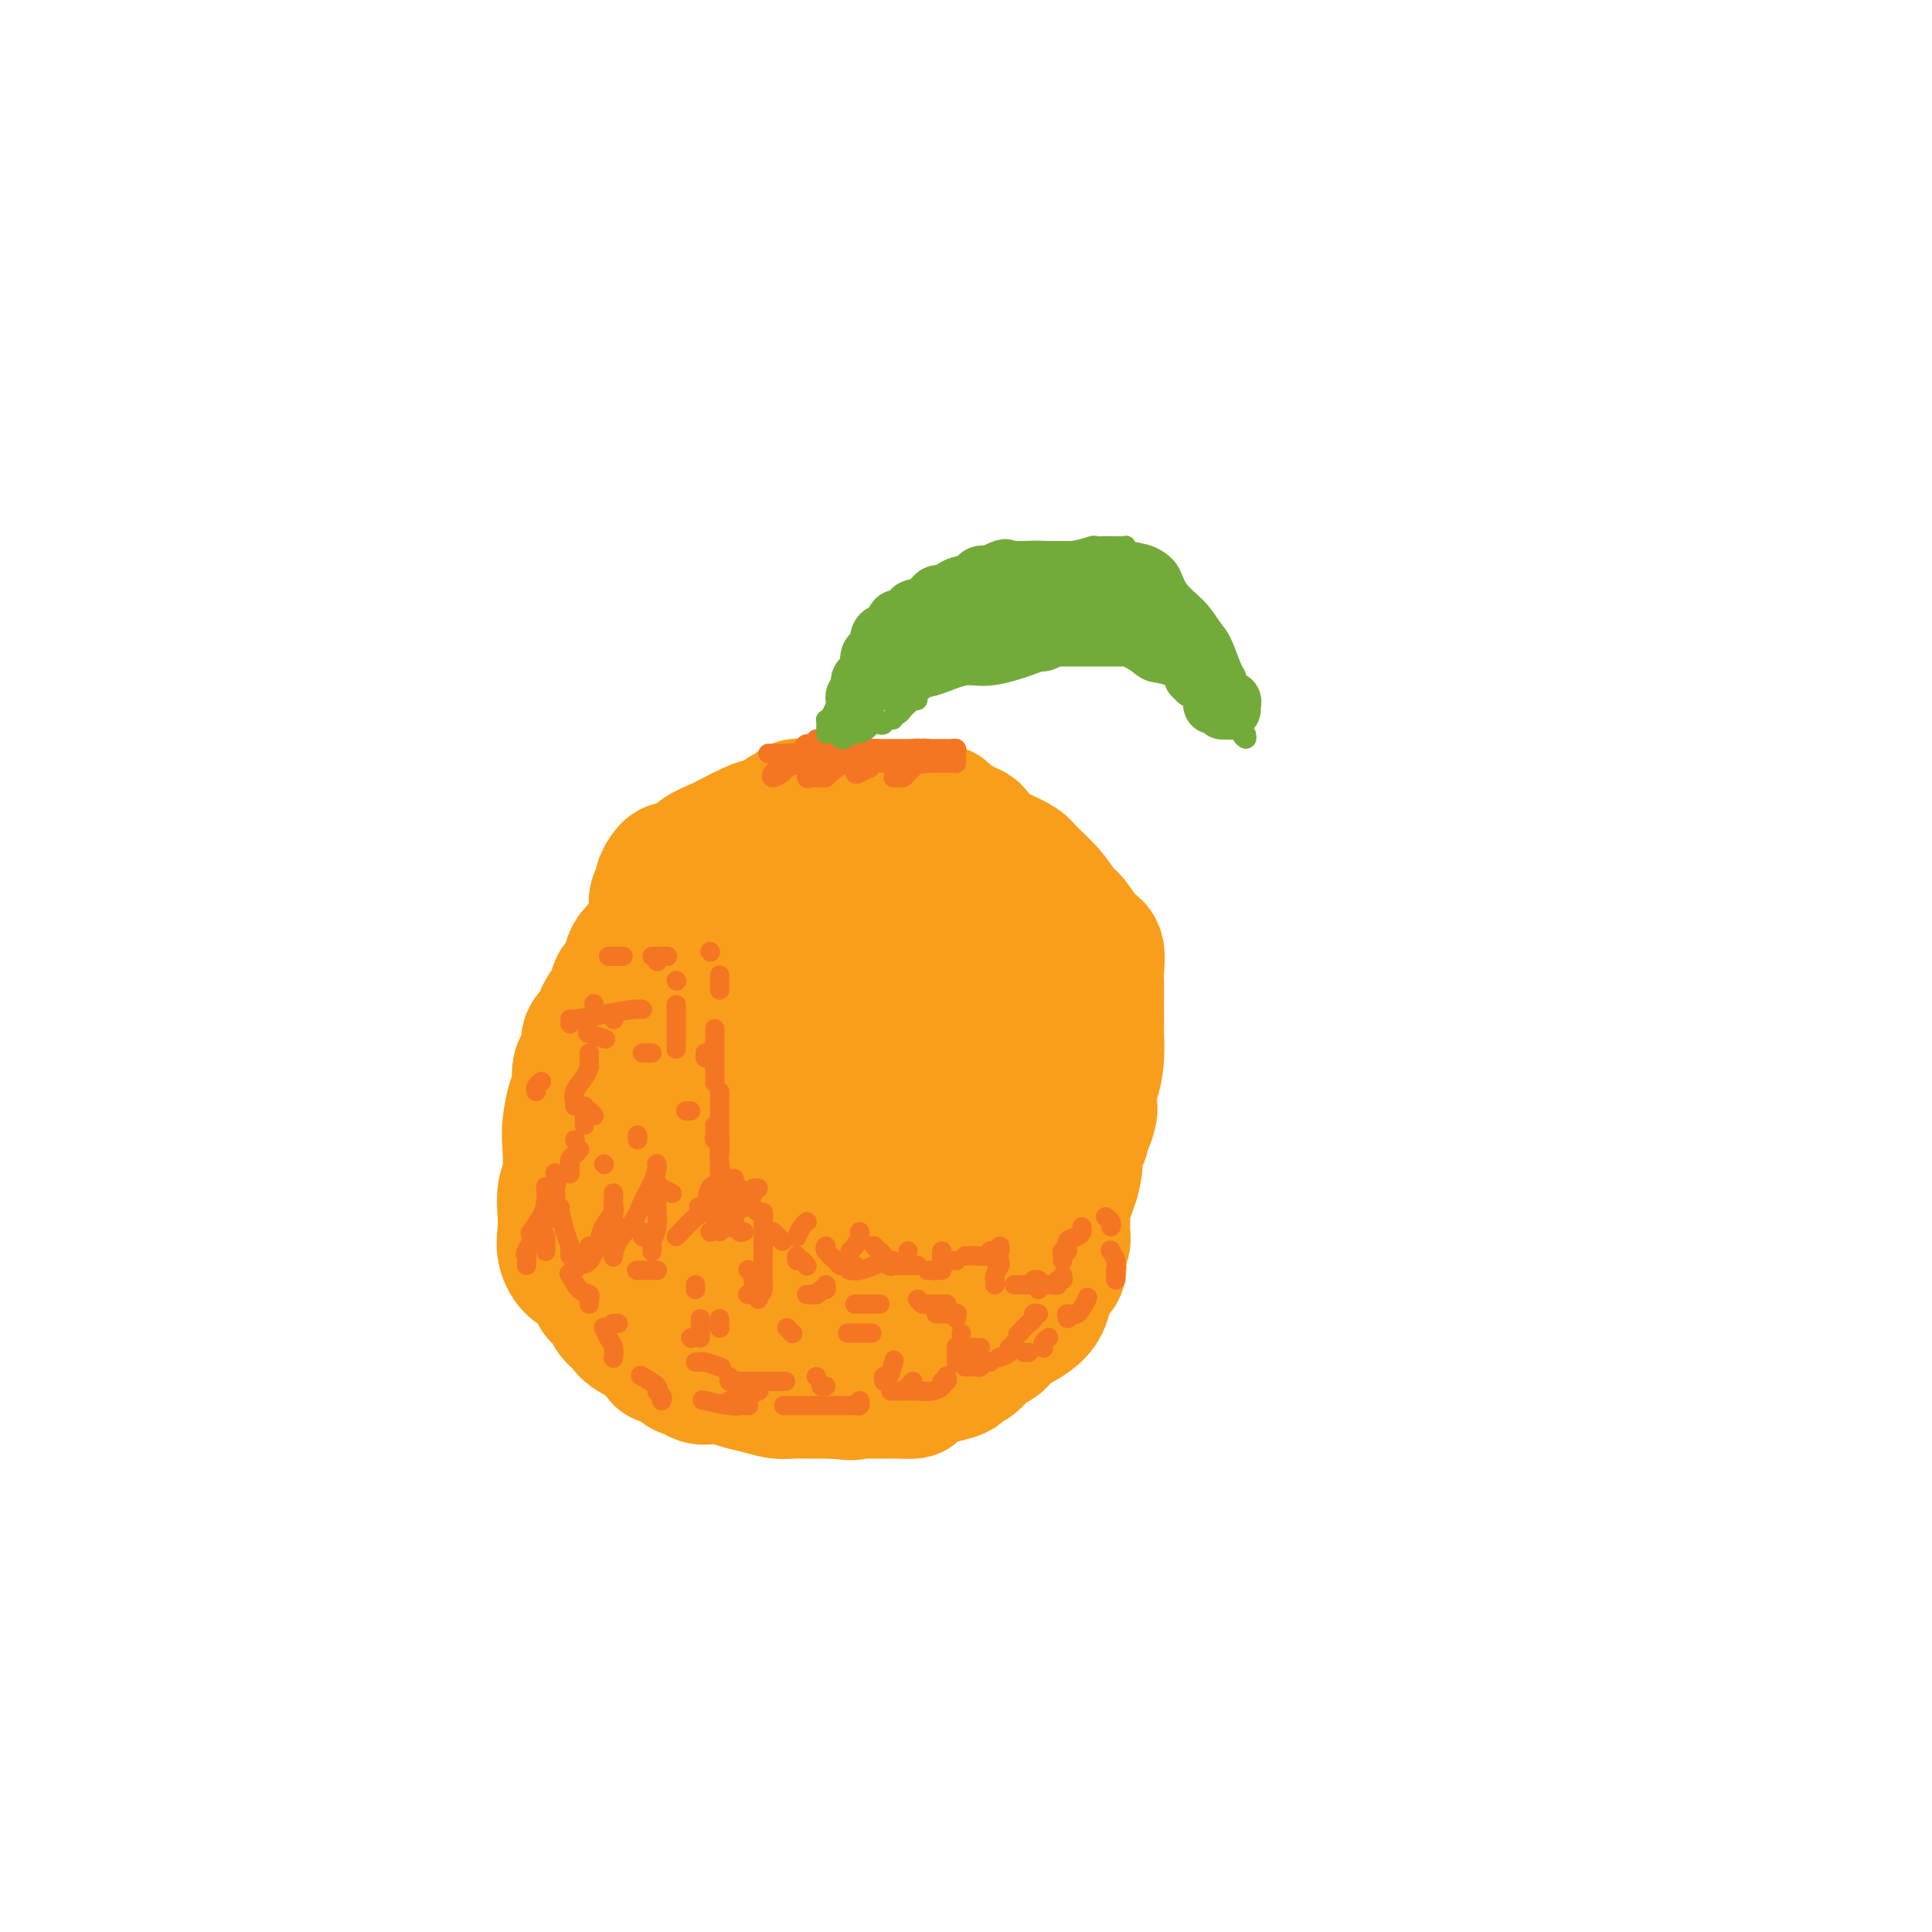 <svg viewBox='0 0 400 400' version='1.1' xmlns='http://www.w3.org/2000/svg' xmlns:xlink='http://www.w3.org/1999/xlink'><g fill='none' stroke='#F99E1B' stroke-width='28' stroke-linecap='round' stroke-linejoin='round'><path d='M171,187c-0.025,0.111 -0.050,0.222 0,0c0.050,-0.222 0.176,-0.777 0,-1c-0.176,-0.223 -0.655,-0.112 -1,0c-0.345,0.112 -0.555,0.226 -1,0c-0.445,-0.226 -1.125,-0.793 -2,-1c-0.875,-0.207 -1.947,-0.056 -3,0c-1.053,0.056 -2.088,0.017 -3,0c-0.912,-0.017 -1.702,-0.012 -3,0c-1.298,0.012 -3.105,0.031 -4,0c-0.895,-0.031 -0.877,-0.113 -1,0c-0.123,0.113 -0.388,0.419 -1,1c-0.612,0.581 -1.571,1.435 -2,2c-0.429,0.565 -0.327,0.841 -1,1c-0.673,0.159 -2.123,0.201 -3,1c-0.877,0.799 -1.183,2.354 -2,3c-0.817,0.646 -2.145,0.381 -3,1c-0.855,0.619 -1.236,2.122 -2,3c-0.764,0.878 -1.910,1.131 -3,2c-1.090,0.869 -2.124,2.353 -3,3c-0.876,0.647 -1.593,0.458 -2,1c-0.407,0.542 -0.504,1.814 -1,3c-0.496,1.186 -1.391,2.287 -2,3c-0.609,0.713 -0.933,1.038 -1,2c-0.067,0.962 0.124,2.561 0,4c-0.124,1.439 -0.562,2.720 -1,4'/><path d='M126,219c-0.618,2.326 -0.164,1.640 0,2c0.164,0.360 0.036,1.764 0,3c-0.036,1.236 0.018,2.303 0,3c-0.018,0.697 -0.108,1.023 0,2c0.108,0.977 0.415,2.603 1,4c0.585,1.397 1.447,2.565 2,3c0.553,0.435 0.797,0.138 2,1c1.203,0.862 3.364,2.883 5,4c1.636,1.117 2.747,1.330 4,2c1.253,0.670 2.648,1.797 5,3c2.352,1.203 5.661,2.483 8,3c2.339,0.517 3.706,0.272 5,1c1.294,0.728 2.513,2.430 4,3c1.487,0.570 3.243,0.009 5,0c1.757,-0.009 3.516,0.533 5,1c1.484,0.467 2.692,0.857 4,1c1.308,0.143 2.716,0.038 4,0c1.284,-0.038 2.443,-0.010 4,0c1.557,0.010 3.510,0.002 5,0c1.490,-0.002 2.515,0.001 4,0c1.485,-0.001 3.430,-0.007 5,0c1.570,0.007 2.767,0.028 5,-1c2.233,-1.028 5.503,-3.104 8,-4c2.497,-0.896 4.222,-0.613 5,-1c0.778,-0.387 0.608,-1.445 1,-2c0.392,-0.555 1.347,-0.608 2,-1c0.653,-0.392 1.004,-1.121 1,-2c-0.004,-0.879 -0.362,-1.906 0,-3c0.362,-1.094 1.444,-2.256 2,-3c0.556,-0.744 0.588,-1.070 1,-2c0.412,-0.930 1.206,-2.465 2,-4'/><path d='M225,232c1.348,-3.355 0.218,-3.243 0,-4c-0.218,-0.757 0.478,-2.383 1,-4c0.522,-1.617 0.872,-3.223 1,-5c0.128,-1.777 0.034,-3.723 0,-5c-0.034,-1.277 -0.008,-1.883 0,-3c0.008,-1.117 -0.003,-2.744 0,-4c0.003,-1.256 0.019,-2.140 0,-3c-0.019,-0.860 -0.073,-1.695 0,-3c0.073,-1.305 0.275,-3.079 0,-4c-0.275,-0.921 -1.026,-0.989 -2,-2c-0.974,-1.011 -2.171,-2.967 -3,-4c-0.829,-1.033 -1.291,-1.144 -2,-2c-0.709,-0.856 -1.664,-2.456 -3,-4c-1.336,-1.544 -3.054,-3.034 -4,-4c-0.946,-0.966 -1.120,-1.410 -2,-2c-0.880,-0.590 -2.465,-1.325 -4,-2c-1.535,-0.675 -3.019,-1.289 -4,-2c-0.981,-0.711 -1.459,-1.519 -2,-2c-0.541,-0.481 -1.146,-0.637 -2,-1c-0.854,-0.363 -1.956,-0.935 -3,-1c-1.044,-0.065 -2.029,0.375 -3,0c-0.971,-0.375 -1.926,-1.565 -3,-2c-1.074,-0.435 -2.266,-0.117 -3,0c-0.734,0.117 -1.011,0.031 -2,0c-0.989,-0.031 -2.692,-0.008 -4,0c-1.308,0.008 -2.223,0.002 -3,0c-0.777,-0.002 -1.415,-0.001 -2,0c-0.585,0.001 -1.115,0.000 -2,0c-0.885,-0.000 -2.123,-0.000 -3,0c-0.877,0.000 -1.393,0.000 -2,0c-0.607,-0.000 -1.303,-0.000 -2,0'/><path d='M167,169c-3.733,-0.003 -1.565,-0.012 -1,0c0.565,0.012 -0.474,0.045 -1,0c-0.526,-0.045 -0.538,-0.168 -1,0c-0.462,0.168 -1.372,0.626 -2,1c-0.628,0.374 -0.972,0.663 -2,1c-1.028,0.337 -2.738,0.723 -4,1c-1.262,0.277 -2.076,0.446 -3,1c-0.924,0.554 -1.960,1.493 -3,2c-1.040,0.507 -2.085,0.583 -3,1c-0.915,0.417 -1.699,1.176 -3,2c-1.301,0.824 -3.118,1.711 -4,2c-0.882,0.289 -0.828,-0.022 -1,0c-0.172,0.022 -0.568,0.376 -1,1c-0.432,0.624 -0.899,1.517 -1,2c-0.101,0.483 0.166,0.556 0,1c-0.166,0.444 -0.764,1.260 -1,2c-0.236,0.740 -0.108,1.403 0,2c0.108,0.597 0.197,1.127 0,2c-0.197,0.873 -0.679,2.087 -1,3c-0.321,0.913 -0.481,1.523 -1,2c-0.519,0.477 -1.396,0.820 -2,2c-0.604,1.180 -0.935,3.198 -1,4c-0.065,0.802 0.136,0.389 0,1c-0.136,0.611 -0.610,2.247 -1,3c-0.390,0.753 -0.697,0.625 -1,1c-0.303,0.375 -0.602,1.255 -1,2c-0.398,0.745 -0.894,1.354 -1,2c-0.106,0.646 0.178,1.328 0,2c-0.178,0.672 -0.817,1.335 -1,2c-0.183,0.665 0.091,1.333 0,2c-0.091,0.667 -0.545,1.334 -1,2'/><path d='M125,218c-1.873,5.662 -0.554,2.318 0,2c0.554,-0.318 0.345,2.389 0,4c-0.345,1.611 -0.825,2.126 -1,3c-0.175,0.874 -0.047,2.107 0,3c0.047,0.893 0.011,1.445 0,2c-0.011,0.555 0.004,1.111 0,2c-0.004,0.889 -0.026,2.109 0,3c0.026,0.891 0.100,1.451 0,2c-0.100,0.549 -0.374,1.087 0,2c0.374,0.913 1.395,2.202 2,3c0.605,0.798 0.795,1.105 1,2c0.205,0.895 0.426,2.379 1,3c0.574,0.621 1.501,0.379 2,1c0.499,0.621 0.571,2.106 1,3c0.429,0.894 1.214,1.197 2,2c0.786,0.803 1.574,2.106 2,3c0.426,0.894 0.489,1.379 1,2c0.511,0.621 1.470,1.379 2,2c0.530,0.621 0.631,1.107 1,2c0.369,0.893 1.005,2.193 2,3c0.995,0.807 2.349,1.120 3,2c0.651,0.880 0.600,2.326 1,3c0.400,0.674 1.253,0.576 2,1c0.747,0.424 1.389,1.370 2,2c0.611,0.630 1.191,0.942 2,1c0.809,0.058 1.846,-0.139 2,0c0.154,0.139 -0.575,0.615 0,1c0.575,0.385 2.453,0.681 4,1c1.547,0.319 2.763,0.663 4,1c1.237,0.337 2.496,0.668 4,1c1.504,0.332 3.252,0.666 5,1'/><path d='M170,281c4.542,1.392 3.399,0.374 4,0c0.601,-0.374 2.948,-0.102 5,0c2.052,0.102 3.810,0.035 5,0c1.190,-0.035 1.811,-0.036 3,0c1.189,0.036 2.945,0.110 4,0c1.055,-0.110 1.410,-0.405 2,-1c0.590,-0.595 1.415,-1.490 2,-2c0.585,-0.510 0.929,-0.633 1,-1c0.071,-0.367 -0.132,-0.976 0,-1c0.132,-0.024 0.599,0.538 1,0c0.401,-0.538 0.737,-2.174 1,-3c0.263,-0.826 0.455,-0.840 1,-1c0.545,-0.160 1.444,-0.464 2,-1c0.556,-0.536 0.768,-1.303 1,-2c0.232,-0.697 0.482,-1.323 1,-2c0.518,-0.677 1.304,-1.406 2,-2c0.696,-0.594 1.302,-1.055 2,-2c0.698,-0.945 1.486,-2.376 2,-3c0.514,-0.624 0.752,-0.442 1,-1c0.248,-0.558 0.504,-1.857 1,-3c0.496,-1.143 1.232,-2.130 2,-3c0.768,-0.870 1.568,-1.624 2,-3c0.432,-1.376 0.498,-3.372 1,-5c0.502,-1.628 1.441,-2.886 2,-4c0.559,-1.114 0.737,-2.084 1,-3c0.263,-0.916 0.610,-1.777 1,-3c0.390,-1.223 0.823,-2.808 1,-4c0.177,-1.192 0.099,-1.989 0,-3c-0.099,-1.011 -0.219,-2.234 0,-3c0.219,-0.766 0.777,-1.076 1,-2c0.223,-0.924 0.112,-2.462 0,-4'/><path d='M222,219c1.081,-5.172 0.284,-2.601 0,-2c-0.284,0.601 -0.054,-0.769 0,-2c0.054,-1.231 -0.069,-2.323 0,-3c0.069,-0.677 0.329,-0.937 0,-2c-0.329,-1.063 -1.247,-2.928 -2,-4c-0.753,-1.072 -1.340,-1.351 -2,-2c-0.660,-0.649 -1.391,-1.668 -2,-3c-0.609,-1.332 -1.095,-2.976 -2,-4c-0.905,-1.024 -2.230,-1.429 -3,-2c-0.770,-0.571 -0.984,-1.310 -2,-2c-1.016,-0.690 -2.834,-1.333 -4,-2c-1.166,-0.667 -1.681,-1.359 -3,-2c-1.319,-0.641 -3.443,-1.229 -5,-2c-1.557,-0.771 -2.548,-1.723 -4,-2c-1.452,-0.277 -3.366,0.122 -5,0c-1.634,-0.122 -2.987,-0.765 -5,-1c-2.013,-0.235 -4.684,-0.063 -6,0c-1.316,0.063 -1.276,0.016 -2,0c-0.724,-0.016 -2.213,-0.002 -3,0c-0.787,0.002 -0.871,-0.008 -1,0c-0.129,0.008 -0.303,0.034 -1,0c-0.697,-0.034 -1.918,-0.126 -3,0c-1.082,0.126 -2.024,0.472 -3,1c-0.976,0.528 -1.987,1.240 -3,2c-1.013,0.760 -2.029,1.569 -3,2c-0.971,0.431 -1.898,0.486 -3,1c-1.102,0.514 -2.378,1.489 -3,2c-0.622,0.511 -0.589,0.560 -1,1c-0.411,0.440 -1.264,1.272 -2,2c-0.736,0.728 -1.353,1.351 -2,2c-0.647,0.649 -1.323,1.325 -2,2'/><path d='M145,199c-3.976,2.844 -2.915,2.452 -3,3c-0.085,0.548 -1.316,2.034 -2,3c-0.684,0.966 -0.822,1.411 -1,2c-0.178,0.589 -0.395,1.323 -1,2c-0.605,0.677 -1.596,1.298 -2,2c-0.404,0.702 -0.220,1.487 0,2c0.220,0.513 0.476,0.756 0,1c-0.476,0.244 -1.683,0.489 -2,1c-0.317,0.511 0.256,1.288 0,2c-0.256,0.712 -1.341,1.359 -2,2c-0.659,0.641 -0.894,1.276 -1,2c-0.106,0.724 -0.085,1.537 0,2c0.085,0.463 0.234,0.576 0,1c-0.234,0.424 -0.850,1.160 -1,2c-0.150,0.840 0.166,1.783 0,2c-0.166,0.217 -0.815,-0.294 -1,0c-0.185,0.294 0.094,1.391 0,2c-0.094,0.609 -0.561,0.730 -1,1c-0.439,0.270 -0.850,0.691 -1,1c-0.150,0.309 -0.040,0.508 0,1c0.040,0.492 0.011,1.279 0,2c-0.011,0.721 -0.003,1.377 0,2c0.003,0.623 0.000,1.212 0,2c-0.000,0.788 0.001,1.773 0,2c-0.001,0.227 -0.004,-0.305 0,0c0.004,0.305 0.015,1.447 0,2c-0.015,0.553 -0.057,0.515 0,1c0.057,0.485 0.211,1.491 0,2c-0.211,0.509 -0.788,0.522 -1,1c-0.212,0.478 -0.061,1.422 0,2c0.061,0.578 0.030,0.789 0,1'/><path d='M126,250c-0.377,3.059 -0.819,1.708 -1,2c-0.181,0.292 -0.101,2.229 0,3c0.101,0.771 0.223,0.378 0,1c-0.223,0.622 -0.792,2.261 -1,3c-0.208,0.739 -0.056,0.579 0,1c0.056,0.421 0.015,1.422 0,2c-0.015,0.578 -0.003,0.732 0,1c0.003,0.268 -0.001,0.648 0,1c0.001,0.352 0.007,0.675 0,1c-0.007,0.325 -0.028,0.653 0,1c0.028,0.347 0.105,0.712 0,1c-0.105,0.288 -0.394,0.499 0,1c0.394,0.501 1.469,1.292 2,2c0.531,0.708 0.518,1.332 1,2c0.482,0.668 1.460,1.378 2,2c0.540,0.622 0.640,1.154 2,2c1.360,0.846 3.978,2.005 5,3c1.022,0.995 0.448,1.825 1,2c0.552,0.175 2.230,-0.307 3,0c0.770,0.307 0.632,1.402 1,2c0.368,0.598 1.241,0.699 2,1c0.759,0.301 1.402,0.801 2,1c0.598,0.199 1.150,0.095 2,0c0.850,-0.095 1.997,-0.183 3,0c1.003,0.183 1.861,0.638 3,1c1.139,0.362 2.560,0.633 4,1c1.440,0.367 2.900,0.830 4,1c1.100,0.170 1.841,0.045 3,0c1.159,-0.045 2.735,-0.012 4,0c1.265,0.012 2.219,0.003 3,0c0.781,-0.003 1.391,-0.002 2,0'/><path d='M173,288c5.281,0.619 3.484,0.166 3,0c-0.484,-0.166 0.344,-0.045 1,0c0.656,0.045 1.141,0.012 2,0c0.859,-0.012 2.093,-0.005 3,0c0.907,0.005 1.488,0.008 2,0c0.512,-0.008 0.956,-0.026 2,0c1.044,0.026 2.686,0.095 3,0c0.314,-0.095 -0.702,-0.354 0,-1c0.702,-0.646 3.123,-1.678 4,-2c0.877,-0.322 0.211,0.067 1,0c0.789,-0.067 3.034,-0.591 4,-1c0.966,-0.409 0.652,-0.705 1,-1c0.348,-0.295 1.357,-0.589 2,-1c0.643,-0.411 0.920,-0.939 1,-1c0.080,-0.061 -0.036,0.346 0,0c0.036,-0.346 0.226,-1.443 1,-2c0.774,-0.557 2.134,-0.574 3,-1c0.866,-0.426 1.239,-1.262 2,-2c0.761,-0.738 1.910,-1.377 3,-2c1.090,-0.623 2.121,-1.231 3,-2c0.879,-0.769 1.608,-1.701 2,-3c0.392,-1.299 0.449,-2.967 1,-4c0.551,-1.033 1.598,-1.430 2,-2c0.402,-0.570 0.161,-1.311 0,-2c-0.161,-0.689 -0.240,-1.324 0,-2c0.240,-0.676 0.799,-1.391 1,-2c0.201,-0.609 0.043,-1.111 0,-2c-0.043,-0.889 0.030,-2.166 0,-3c-0.030,-0.834 -0.162,-1.224 0,-2c0.162,-0.776 0.618,-1.936 1,-3c0.382,-1.064 0.691,-2.032 1,-3'/><path d='M222,244c1.193,-4.786 0.176,-2.751 0,-3c-0.176,-0.249 0.489,-2.781 1,-4c0.511,-1.219 0.868,-1.126 1,-2c0.132,-0.874 0.039,-2.716 0,-4c-0.039,-1.284 -0.025,-2.009 0,-3c0.025,-0.991 0.059,-2.246 0,-3c-0.059,-0.754 -0.212,-1.006 0,-2c0.212,-0.994 0.789,-2.730 1,-4c0.211,-1.270 0.057,-2.072 0,-3c-0.057,-0.928 -0.016,-1.980 0,-3c0.016,-1.020 0.006,-2.009 0,-3c-0.006,-0.991 -0.007,-1.985 0,-3c0.007,-1.015 0.022,-2.051 0,-3c-0.022,-0.949 -0.082,-1.813 0,-3c0.082,-1.187 0.306,-2.698 0,-4c-0.306,-1.302 -1.141,-2.393 -2,-3c-0.859,-0.607 -1.741,-0.728 -2,-1c-0.259,-0.272 0.104,-0.693 0,-1c-0.104,-0.307 -0.675,-0.500 -1,-1c-0.325,-0.500 -0.404,-1.307 -1,-2c-0.596,-0.693 -1.710,-1.272 -3,-2c-1.290,-0.728 -2.756,-1.606 -4,-3c-1.244,-1.394 -2.266,-3.304 -3,-4c-0.734,-0.696 -1.180,-0.176 -2,-1c-0.820,-0.824 -2.012,-2.990 -3,-4c-0.988,-1.010 -1.770,-0.863 -2,-1c-0.230,-0.137 0.093,-0.559 0,-1c-0.093,-0.441 -0.602,-0.902 -1,-1c-0.398,-0.098 -0.684,0.166 -1,0c-0.316,-0.166 -0.662,-0.762 -1,-1c-0.338,-0.238 -0.669,-0.119 -1,0'/><path d='M198,171c-4.599,-4.487 -2.595,-2.705 -3,-2c-0.405,0.705 -3.217,0.332 -5,0c-1.783,-0.332 -2.536,-0.625 -4,-1c-1.464,-0.375 -3.637,-0.833 -5,-1c-1.363,-0.167 -1.914,-0.045 -3,0c-1.086,0.045 -2.707,0.012 -4,0c-1.293,-0.012 -2.258,-0.003 -3,0c-0.742,0.003 -1.260,-0.000 -2,0c-0.740,0.000 -1.703,0.003 -2,0c-0.297,-0.003 0.071,-0.013 0,0c-0.071,0.013 -0.581,0.050 -1,0c-0.419,-0.050 -0.749,-0.186 -1,0c-0.251,0.186 -0.425,0.693 -1,1c-0.575,0.307 -1.552,0.415 -2,1c-0.448,0.585 -0.369,1.647 -1,2c-0.631,0.353 -1.973,-0.005 -3,0c-1.027,0.005 -1.740,0.372 -3,1c-1.260,0.628 -3.069,1.516 -4,2c-0.931,0.484 -0.984,0.562 -2,1c-1.016,0.438 -2.993,1.235 -4,2c-1.007,0.765 -1.043,1.500 -1,2c0.043,0.500 0.166,0.767 0,1c-0.166,0.233 -0.622,0.434 -1,1c-0.378,0.566 -0.679,1.499 -1,2c-0.321,0.501 -0.663,0.571 -1,1c-0.337,0.429 -0.668,1.218 -1,2c-0.332,0.782 -0.663,1.558 -1,2c-0.337,0.442 -0.678,0.552 -1,1c-0.322,0.448 -0.625,1.236 -1,2c-0.375,0.764 -0.821,1.504 -1,2c-0.179,0.496 -0.089,0.748 0,1'/><path d='M136,194c-1.671,3.021 -1.350,2.072 -2,2c-0.650,-0.072 -2.272,0.732 -3,2c-0.728,1.268 -0.561,3.001 -1,4c-0.439,0.999 -1.484,1.264 -2,2c-0.516,0.736 -0.502,1.944 -1,3c-0.498,1.056 -1.509,1.960 -2,3c-0.491,1.040 -0.461,2.216 -1,3c-0.539,0.784 -1.646,1.177 -2,2c-0.354,0.823 0.046,2.076 0,3c-0.046,0.924 -0.538,1.518 -1,2c-0.462,0.482 -0.895,0.853 -1,2c-0.105,1.147 0.116,3.069 0,4c-0.116,0.931 -0.571,0.870 -1,2c-0.429,1.130 -0.833,3.449 -1,5c-0.167,1.551 -0.097,2.333 0,4c0.097,1.667 0.220,4.220 0,6c-0.220,1.780 -0.785,2.789 -1,4c-0.215,1.211 -0.081,2.626 0,4c0.081,1.374 0.107,2.707 0,4c-0.107,1.293 -0.348,2.544 0,4c0.348,1.456 1.285,3.116 3,4c1.715,0.884 4.207,0.993 6,1c1.793,0.007 2.888,-0.089 5,0c2.112,0.089 5.242,0.362 9,0c3.758,-0.362 8.142,-1.358 12,-3c3.858,-1.642 7.188,-3.931 11,-6c3.812,-2.069 8.107,-3.919 11,-6c2.893,-2.081 4.384,-4.393 6,-8c1.616,-3.607 3.358,-8.510 4,-12c0.642,-3.490 0.183,-5.569 0,-8c-0.183,-2.431 -0.092,-5.216 0,-8'/><path d='M184,213c-0.721,-3.510 -2.524,-4.284 -4,-5c-1.476,-0.716 -2.624,-1.374 -4,-2c-1.376,-0.626 -2.980,-1.218 -6,-1c-3.020,0.218 -7.456,1.248 -11,3c-3.544,1.752 -6.196,4.225 -9,7c-2.804,2.775 -5.760,5.852 -8,9c-2.240,3.148 -3.763,6.366 -5,10c-1.237,3.634 -2.189,7.683 -1,12c1.189,4.317 4.517,8.901 8,11c3.483,2.099 7.119,1.712 12,2c4.881,0.288 11.006,1.249 17,0c5.994,-1.249 11.855,-4.709 17,-8c5.145,-3.291 9.573,-6.412 12,-9c2.427,-2.588 2.855,-4.644 3,-7c0.145,-2.356 0.009,-5.013 -1,-7c-1.009,-1.987 -2.891,-3.305 -6,-4c-3.109,-0.695 -7.445,-0.767 -11,-1c-3.555,-0.233 -6.329,-0.625 -9,0c-2.671,0.625 -5.239,2.268 -7,4c-1.761,1.732 -2.714,3.552 -3,5c-0.286,1.448 0.096,2.523 0,4c-0.096,1.477 -0.668,3.355 0,4c0.668,0.645 2.577,0.057 3,0c0.423,-0.057 -0.638,0.416 0,0c0.638,-0.416 2.977,-1.722 5,-3c2.023,-1.278 3.732,-2.527 6,-4c2.268,-1.473 5.097,-3.168 7,-5c1.903,-1.832 2.881,-3.800 4,-6c1.119,-2.200 2.378,-4.631 3,-6c0.622,-1.369 0.606,-1.677 0,-2c-0.606,-0.323 -1.803,-0.662 -3,-1'/><path d='M193,213c-1.546,-0.663 -3.910,-0.819 -8,0c-4.090,0.819 -9.906,2.615 -14,4c-4.094,1.385 -6.468,2.358 -9,5c-2.532,2.642 -5.224,6.951 -6,9c-0.776,2.049 0.365,1.838 2,2c1.635,0.162 3.765,0.698 7,1c3.235,0.302 7.574,0.370 12,-1c4.426,-1.370 8.939,-4.178 12,-7c3.061,-2.822 4.670,-5.659 6,-8c1.330,-2.341 2.380,-4.185 3,-6c0.620,-1.815 0.811,-3.600 0,-5c-0.811,-1.400 -2.624,-2.415 -4,-3c-1.376,-0.585 -2.316,-0.739 -3,-1c-0.684,-0.261 -1.111,-0.630 -2,0c-0.889,0.630 -2.238,2.260 -3,3c-0.762,0.740 -0.936,0.590 -1,1c-0.064,0.410 -0.017,1.380 0,2c0.017,0.620 0.005,0.892 0,1c-0.005,0.108 -0.002,0.054 0,0'/></g>
<g fill='none' stroke='#F47623' stroke-width='4' stroke-linecap='round' stroke-linejoin='round'><path d='M136,199c0.000,0.000 0.100,0.100 0.1,0.1'/><path d='M147,197c0.000,0.000 0.100,0.100 0.1,0.1'/><path d='M140,203c0.000,0.000 0.100,0.100 0.1,0.1'/><path d='M127,211c0.000,0.000 0.100,0.100 0.1,0.1'/><path d='M133,218c0.311,0.000 0.622,0.000 1,0c0.378,0.000 0.822,0.000 1,0c0.178,0.000 0.089,0.000 0,0'/><path d='M146,218c0.000,0.417 0.000,0.833 0,1c0.000,0.167 0.000,0.083 0,0'/><path d='M143,230c-0.417,0.000 -0.833,0.000 -1,0c-0.167,0.000 -0.083,0.000 0,0'/><path d='M125,241c0.000,0.000 0.100,0.100 0.1,0.1'/><path d='M123,231c-0.417,-0.417 -0.833,-0.833 -1,-1c-0.167,-0.167 -0.083,-0.083 0,0'/><path d='M111,226c-0.111,-0.311 -0.222,-0.622 0,-1c0.222,-0.378 0.778,-0.822 1,-1c0.222,-0.178 0.111,-0.089 0,0'/><path d='M132,235c0.000,0.417 0.000,0.833 0,1c0.000,0.167 0.000,0.083 0,0'/><path d='M136,263c0.099,0.000 0.198,0.000 0,0c-0.198,0.000 -0.692,0.000 -1,0c-0.308,0.000 -0.429,0.000 -1,0c-0.571,0.000 -1.592,0.000 -2,0c-0.408,0.000 -0.204,0.000 0,0'/><path d='M122,258c0.000,0.339 0.000,0.679 0,1c0.000,0.321 0.000,0.625 0,1c-0.000,0.375 -0.000,0.821 0,1c0.000,0.179 0.000,0.089 0,0'/><path d='M127,274c-0.111,0.000 -0.222,0.000 0,0c0.222,0.000 0.778,0.000 1,0c0.222,0.000 0.111,0.000 0,0'/><path d='M143,277c0.000,0.000 0.100,0.100 0.1,0.1'/><path d='M151,290c0.354,-0.022 0.708,-0.045 1,0c0.292,0.045 0.522,0.156 1,0c0.478,-0.156 1.206,-0.581 2,-1c0.794,-0.419 1.656,-0.834 2,-1c0.344,-0.166 0.172,-0.083 0,0'/><path d='M169,285c0.000,0.000 0.100,0.100 0.1,0.1'/><path d='M149,275c0.000,-0.311 0.000,-0.622 0,-1c0.000,-0.378 0.000,-0.822 0,-1c0.000,-0.178 0.000,-0.089 0,0'/><path d='M144,267c0.000,-0.417 0.000,-0.833 0,-1c0.000,-0.167 0.000,-0.083 0,0'/><path d='M147,255c0.000,0.000 0.100,0.100 0.1,0.1'/><path d='M133,255c0.000,0.417 0.000,0.833 0,1c0.000,0.167 0.000,0.083 0,0'/><path d='M144,282c0.399,0.030 0.798,0.060 1,0c0.202,-0.060 0.208,-0.208 1,0c0.792,0.208 2.369,0.774 3,1c0.631,0.226 0.315,0.113 0,0'/><path d='M170,287c0.417,0.000 0.833,0.000 1,0c0.167,0.000 0.083,0.000 0,0'/><path d='M188,287c0.422,0.111 0.844,0.222 1,0c0.156,-0.222 0.044,-0.778 0,-1c-0.044,-0.222 -0.022,-0.111 0,0'/><path d='M198,282c0.000,-0.482 0.000,-0.964 0,-1c0.000,-0.036 0.000,0.375 0,0c0.000,-0.375 0.000,-1.536 0,-2c0.000,-0.464 0.000,-0.232 0,0'/><path d='M198,272c0.167,0.000 0.333,0.000 0,0c-0.333,0.000 -1.167,0.000 -2,0c-0.833,0.000 -1.667,0.000 -2,0c-0.333,0.000 -0.167,0.000 0,0'/><path d='M180,276c0.444,0.000 0.889,0.000 0,0c-0.889,0.000 -3.111,0.000 -4,0c-0.889,0.000 -0.444,0.000 0,0'/><path d='M164,276c0.111,0.111 0.222,0.222 0,0c-0.222,-0.222 -0.778,-0.778 -1,-1c-0.222,-0.222 -0.111,-0.111 0,0'/><path d='M157,269c0.121,-0.498 0.242,-0.995 0,-1c-0.242,-0.005 -0.848,0.483 -1,0c-0.152,-0.483 0.152,-1.938 0,-3c-0.152,-1.062 -0.758,-1.732 -1,-2c-0.242,-0.268 -0.121,-0.134 0,0'/><path d='M149,255c-0.089,-1.044 -0.178,-2.089 -1,-3c-0.822,-0.911 -2.378,-1.689 -3,-2c-0.622,-0.311 -0.311,-0.156 0,0'/><path d='M137,246c0.833,0.417 1.667,0.833 2,1c0.333,0.167 0.167,0.083 0,0'/><path d='M177,262c0.000,0.000 0.100,0.100 0.1,0.1'/><path d='M176,263c-0.137,-0.030 -0.274,-0.060 0,0c0.274,0.060 0.958,0.208 2,0c1.042,-0.208 2.440,-0.774 3,-1c0.560,-0.226 0.280,-0.113 0,0'/><path d='M186,262c0.332,0.000 0.663,0.000 1,0c0.337,0.000 0.678,0.000 1,0c0.322,0.000 0.625,0.000 1,0c0.375,0.000 0.821,0.000 1,0c0.179,-0.000 0.089,0.000 0,0'/><path d='M196,261c0.310,0.000 0.619,0.000 1,0c0.381,0.000 0.833,0.000 1,0c0.167,0.000 0.048,0.000 0,0c-0.048,0.000 -0.024,0.000 0,0'/><path d='M206,261c0.422,0.000 0.844,0.000 1,0c0.156,0.000 0.044,0.000 0,0c-0.044,0.000 -0.022,0.000 0,0'/><path d='M214,265c0.423,-0.083 0.845,-0.167 1,0c0.155,0.167 0.042,0.583 0,1c-0.042,0.417 -0.012,0.833 0,1c0.012,0.167 0.006,0.083 0,0'/><path d='M215,272c-0.437,-0.099 -0.874,-0.198 -1,0c-0.126,0.198 0.059,0.692 0,1c-0.059,0.308 -0.362,0.429 -1,1c-0.638,0.571 -1.611,1.592 -2,2c-0.389,0.408 -0.195,0.204 0,0'/><path d='M210,278c0.129,0.445 0.259,0.890 0,1c-0.259,0.110 -0.906,-0.114 -1,0c-0.094,0.114 0.367,0.567 0,1c-0.367,0.433 -1.560,0.847 -2,1c-0.440,0.153 -0.126,0.044 0,0c0.126,-0.044 0.063,-0.022 0,0'/><path d='M205,282c-0.324,-0.113 -0.648,-0.226 -1,0c-0.352,0.226 -0.734,0.793 -1,1c-0.266,0.207 -0.418,0.056 -1,0c-0.582,-0.056 -1.595,-0.016 -2,0c-0.405,0.016 -0.203,0.008 0,0'/><path d='M196,285c-0.034,-0.119 -0.067,-0.238 0,0c0.067,0.238 0.236,0.834 0,1c-0.236,0.166 -0.877,-0.099 -1,0c-0.123,0.099 0.271,0.563 0,1c-0.271,0.437 -1.207,0.849 -2,1c-0.793,0.151 -1.444,0.041 -3,0c-1.556,-0.041 -4.016,-0.012 -5,0c-0.984,0.012 -0.492,0.006 0,0'/><path d='M178,290c0.078,0.423 0.156,0.845 0,1c-0.156,0.155 -0.547,0.041 -1,0c-0.453,-0.041 -0.967,-0.011 -2,0c-1.033,0.011 -2.586,0.003 -5,0c-2.414,-0.003 -5.690,-0.001 -7,0c-1.310,0.001 -0.655,0.000 0,0'/><path d='M155,291c-0.768,-0.030 -1.536,-0.060 -2,0c-0.464,0.060 -0.625,0.208 -2,0c-1.375,-0.208 -3.964,-0.774 -5,-1c-1.036,-0.226 -0.518,-0.113 0,0'/><path d='M137,290c0.137,-0.324 0.274,-0.648 0,-1c-0.274,-0.352 -0.960,-0.734 -1,-1c-0.040,-0.266 0.566,-0.418 0,-1c-0.566,-0.582 -2.305,-1.595 -3,-2c-0.695,-0.405 -0.348,-0.203 0,0'/><path d='M127,281c-0.022,0.182 -0.045,0.364 0,0c0.045,-0.364 0.156,-1.273 0,-2c-0.156,-0.727 -0.581,-1.273 -1,-2c-0.419,-0.727 -0.834,-1.636 -1,-2c-0.166,-0.364 -0.083,-0.182 0,0'/><path d='M122,270c-0.045,-0.316 -0.089,-0.632 0,-1c0.089,-0.368 0.313,-0.789 0,-1c-0.313,-0.211 -1.161,-0.211 -2,-1c-0.839,-0.789 -1.668,-2.368 -2,-3c-0.332,-0.632 -0.166,-0.316 0,0'/><path d='M113,259c0.000,0.091 0.000,0.182 0,0c0.000,-0.182 -0.000,-0.636 0,-1c0.000,-0.364 0.000,-0.636 0,-1c0.000,-0.364 0.000,-0.818 0,-1c0.000,-0.182 0.000,-0.091 0,0'/><path d='M113,253c-0.121,-0.326 -0.243,-0.651 0,-1c0.243,-0.349 0.850,-0.721 1,-1c0.150,-0.279 -0.156,-0.467 0,-1c0.156,-0.533 0.773,-1.413 1,-2c0.227,-0.587 0.065,-0.882 0,-1c-0.065,-0.118 -0.032,-0.059 0,0'/><path d='M118,243c-0.006,-0.334 -0.012,-0.668 0,-1c0.012,-0.332 0.042,-0.664 0,-1c-0.042,-0.336 -0.156,-0.678 0,-1c0.156,-0.322 0.580,-0.625 1,-1c0.420,-0.375 0.834,-0.821 1,-1c0.166,-0.179 0.083,-0.089 0,0'/><path d='M121,233c0.000,-0.226 0.000,-0.452 0,-1c0.000,-0.548 0.000,-1.417 0,-2c0.000,-0.583 0.000,-0.881 0,-1c-0.000,-0.119 0.000,-0.060 0,0'/><path d='M122,220c0.000,-0.311 0.000,-0.622 0,-1c0.000,-0.378 0.000,-0.822 0,-1c-0.000,-0.178 0.000,-0.089 0,0'/><path d='M122,211c-0.113,0.054 -0.226,0.107 0,0c0.226,-0.107 0.792,-0.375 1,-1c0.208,-0.625 0.060,-1.607 0,-2c-0.060,-0.393 -0.030,-0.196 0,0'/><path d='M126,198c0.339,0.000 0.679,0.000 1,0c0.321,0.000 0.625,0.000 1,0c0.375,0.000 0.821,0.000 1,0c0.179,0.000 0.089,0.000 0,0'/><path d='M135,198c0.482,0.000 0.964,0.000 1,0c0.036,0.000 -0.375,0.000 0,0c0.375,0.000 1.536,0.000 2,0c0.464,0.000 0.232,0.000 0,0'/><path d='M149,202c0.000,-0.091 0.000,-0.182 0,0c0.000,0.182 0.000,0.636 0,1c0.000,0.364 0.000,0.636 0,1c0.000,0.364 0.000,0.818 0,1c0.000,0.182 0.000,0.091 0,0'/><path d='M148,213c0.000,0.303 0.000,0.605 0,1c0.000,0.395 0.000,0.881 0,1c0.000,0.119 0.000,-0.131 0,0c0.000,0.131 0.000,0.641 0,1c0.000,0.359 0.000,0.566 0,1c0.000,0.434 0.000,1.096 0,2c0.000,0.904 0.000,2.051 0,3c0.000,0.949 0.000,1.700 0,2c0.000,0.300 0.000,0.150 0,0'/><path d='M148,233c-0.008,0.341 -0.016,0.682 0,1c0.016,0.318 0.057,0.615 0,1c-0.057,0.385 -0.211,0.860 0,1c0.211,0.140 0.789,-0.055 1,0c0.211,0.055 0.057,0.361 0,1c-0.057,0.639 -0.016,1.611 0,2c0.016,0.389 0.008,0.194 0,0'/><path d='M152,244c-0.113,0.339 -0.226,0.679 0,1c0.226,0.321 0.792,0.625 1,1c0.208,0.375 0.060,0.821 0,1c-0.060,0.179 -0.030,0.089 0,0'/><path d='M156,250c-0.083,-0.121 -0.166,-0.242 0,0c0.166,0.242 0.581,0.848 1,1c0.419,0.152 0.844,-0.152 1,0c0.156,0.152 0.045,0.758 0,1c-0.045,0.242 -0.022,0.121 0,0'/><path d='M159,255c0.339,-0.083 0.679,-0.167 1,0c0.321,0.167 0.625,0.583 1,1c0.375,0.417 0.821,0.833 1,1c0.179,0.167 0.089,0.083 0,0'/><path d='M165,260c-0.083,0.452 -0.167,0.905 0,1c0.167,0.095 0.583,-0.167 1,0c0.417,0.167 0.833,0.762 1,1c0.167,0.238 0.083,0.119 0,0'/><path d='M171,266c0.091,0.453 0.182,0.906 0,1c-0.182,0.094 -0.636,-0.171 -1,0c-0.364,0.171 -0.636,0.777 -1,1c-0.364,0.223 -0.818,0.064 -1,0c-0.182,-0.064 -0.091,-0.032 0,0'/><path d='M167,268c0.833,0.000 1.667,0.000 2,0c0.333,0.000 0.167,0.000 0,0'/><path d='M177,270c0.256,0.000 0.512,0.000 1,0c0.488,0.000 1.208,0.000 2,0c0.792,0.000 1.655,0.000 2,0c0.345,0.000 0.173,0.000 0,0'/><path d='M190,269c0.000,0.000 0.100,0.100 0.1,0.1'/><path d='M190,269c0.326,0.423 0.651,0.845 1,1c0.349,0.155 0.721,0.041 1,0c0.279,-0.041 0.467,-0.011 1,0c0.533,0.011 1.413,0.003 2,0c0.587,-0.003 0.882,-0.001 1,0c0.118,0.001 0.059,0.000 0,0'/><path d='M198,272c0.000,0.030 0.000,0.060 0,0c0.000,-0.060 0.000,-0.208 0,0c0.000,0.208 0.000,0.774 0,1c0.000,0.226 0.000,0.113 0,0'/><path d='M199,276c0.000,0.000 0.000,0.000 0,0c0.000,0.000 0.000,0.000 0,0'/><path d='M199,278c-0.061,0.423 -0.121,0.845 0,1c0.121,0.155 0.424,0.041 1,0c0.576,-0.041 1.424,-0.011 2,0c0.576,0.011 0.879,0.003 1,0c0.121,-0.003 0.061,-0.002 0,0'/><path d='M212,280c0.417,0.000 0.833,0.000 1,0c0.167,0.000 0.083,0.000 0,0'/><path d='M216,279c0.030,0.083 0.060,0.167 0,0c-0.060,-0.167 -0.208,-0.583 0,-1c0.208,-0.417 0.774,-0.833 1,-1c0.226,-0.167 0.113,-0.083 0,0'/><path d='M221,273c-0.167,-0.512 -0.333,-1.024 0,-1c0.333,0.024 1.167,0.583 2,0c0.833,-0.583 1.667,-2.310 2,-3c0.333,-0.690 0.167,-0.345 0,0'/><path d='M231,265c0.008,-0.354 0.016,-0.708 0,-1c-0.016,-0.292 -0.056,-0.522 0,-1c0.056,-0.478 0.207,-1.206 0,-2c-0.207,-0.794 -0.774,-1.656 -1,-2c-0.226,-0.344 -0.113,-0.172 0,0'/><path d='M230,254c0.111,-0.311 0.222,-0.622 0,-1c-0.222,-0.378 -0.778,-0.822 -1,-1c-0.222,-0.178 -0.111,-0.089 0,0'/><path d='M224,254c0.050,0.323 0.101,0.646 0,1c-0.101,0.354 -0.353,0.739 -1,1c-0.647,0.261 -1.690,0.399 -2,1c-0.310,0.601 0.113,1.664 0,2c-0.113,0.336 -0.762,-0.054 -1,0c-0.238,0.054 -0.064,0.553 0,1c0.064,0.447 0.018,0.842 0,1c-0.018,0.158 -0.009,0.079 0,0'/><path d='M220,264c0.119,0.453 0.238,0.906 0,1c-0.238,0.094 -0.833,-0.171 -1,0c-0.167,0.171 0.095,0.778 0,1c-0.095,0.222 -0.547,0.060 -1,0c-0.453,-0.060 -0.906,-0.016 -1,0c-0.094,0.016 0.171,0.004 -1,0c-1.171,-0.004 -3.777,-0.001 -5,0c-1.223,0.001 -1.064,0.000 -1,0c0.064,-0.000 0.032,-0.000 0,0'/><path d='M206,266c0.030,-0.369 0.060,-0.738 0,-1c-0.060,-0.262 -0.208,-0.417 0,-1c0.208,-0.583 0.774,-1.595 1,-2c0.226,-0.405 0.113,-0.202 0,0'/><path d='M207,258c0.088,0.415 0.176,0.829 0,1c-0.176,0.171 -0.615,0.098 -1,0c-0.385,-0.098 -0.716,-0.222 -1,0c-0.284,0.222 -0.519,0.792 -1,1c-0.481,0.208 -1.206,0.056 -2,0c-0.794,-0.056 -1.655,-0.016 -2,0c-0.345,0.016 -0.172,0.008 0,0'/><path d='M195,263c0.000,-0.339 0.000,-0.679 0,-1c0.000,-0.321 0.000,-0.625 0,-1c0.000,-0.375 0.000,-0.821 0,-1c0.000,-0.179 0.000,-0.089 0,0'/><path d='M195,259c-0.024,0.762 -0.049,1.525 0,2c0.049,0.475 0.171,0.663 0,1c-0.171,0.337 -0.633,0.822 -1,1c-0.367,0.178 -0.637,0.048 -1,0c-0.363,-0.048 -0.818,-0.014 -1,0c-0.182,0.014 -0.091,0.007 0,0'/><path d='M188,259c0.000,0.000 0.000,0.000 0,0c0.000,0.000 0.000,0.000 0,0'/><path d='M185,261c-0.024,0.437 -0.048,0.875 0,1c0.048,0.125 0.167,-0.061 0,0c-0.167,0.061 -0.619,0.370 -1,0c-0.381,-0.370 -0.690,-1.419 -1,-2c-0.310,-0.581 -0.622,-0.695 -1,-1c-0.378,-0.305 -0.822,-0.801 -1,-1c-0.178,-0.199 -0.089,-0.099 0,0'/><path d='M178,255c0.083,0.226 0.167,0.452 0,1c-0.167,0.548 -0.583,1.417 -1,2c-0.417,0.583 -0.833,0.881 -1,1c-0.167,0.119 -0.083,0.060 0,0'/><path d='M175,262c-0.370,0.061 -0.740,0.121 -1,0c-0.260,-0.121 -0.410,-0.424 -1,-1c-0.590,-0.576 -1.620,-1.424 -2,-2c-0.380,-0.576 -0.108,-0.879 0,-1c0.108,-0.121 0.054,-0.061 0,0'/><path d='M167,253c0.083,-0.054 0.167,-0.107 0,0c-0.167,0.107 -0.583,0.375 -1,1c-0.417,0.625 -0.833,1.607 -1,2c-0.167,0.393 -0.083,0.196 0,0'/><path d='M158,263c0.000,-0.765 0.000,-1.529 0,-2c0.000,-0.471 0.000,-0.648 0,-1c0.000,-0.352 0.000,-0.878 0,-2c0.000,-1.122 0.000,-2.841 0,-4c0.000,-1.159 0.000,-1.760 0,-2c0.000,-0.240 0.000,-0.120 0,0'/><path d='M157,246c-0.477,-0.019 -0.954,-0.038 -1,0c-0.046,0.038 0.338,0.133 0,1c-0.338,0.867 -1.397,2.506 -2,3c-0.603,0.494 -0.749,-0.156 -1,0c-0.251,0.156 -0.606,1.119 -1,2c-0.394,0.881 -0.827,1.680 -1,2c-0.173,0.320 -0.087,0.160 0,0'/><path d='M150,254c0.000,-0.360 0.000,-0.721 0,-1c0.000,-0.279 0.000,-0.478 0,-1c0.000,-0.522 0.000,-1.367 0,-2c0.000,-0.633 0.000,-1.055 0,-2c-0.000,-0.945 0.000,-2.413 0,-3c0.000,-0.587 0.000,-0.294 0,0'/><path d='M149,241c-0.055,0.619 -0.111,1.239 0,2c0.111,0.761 0.387,1.664 0,2c-0.387,0.336 -1.438,0.104 -2,1c-0.562,0.896 -0.634,2.920 -1,4c-0.366,1.080 -1.026,1.217 -2,2c-0.974,0.783 -2.262,2.211 -3,3c-0.738,0.789 -0.925,0.940 -1,1c-0.075,0.060 -0.037,0.030 0,0'/><path d='M135,259c-0.008,0.100 -0.016,0.200 0,0c0.016,-0.200 0.057,-0.700 0,-1c-0.057,-0.300 -0.211,-0.399 0,-1c0.211,-0.601 0.789,-1.702 1,-3c0.211,-1.298 0.057,-2.791 0,-4c-0.057,-1.209 -0.015,-2.133 0,-3c0.015,-0.867 0.004,-1.676 0,-2c-0.004,-0.324 -0.002,-0.162 0,0'/><path d='M136,241c-0.017,-0.048 -0.034,-0.096 0,0c0.034,0.096 0.118,0.335 0,1c-0.118,0.665 -0.438,1.755 -1,3c-0.562,1.245 -1.366,2.646 -2,4c-0.634,1.354 -1.098,2.662 -2,4c-0.902,1.338 -2.243,2.706 -3,4c-0.757,1.294 -0.931,2.512 -1,3c-0.069,0.488 -0.035,0.244 0,0'/><path d='M127,257c0.000,-0.860 0.000,-1.721 0,-2c0.000,-0.279 -0.000,0.023 0,0c0.000,-0.023 0.000,-0.371 0,-1c-0.000,-0.629 0.000,-1.540 0,-2c0.000,-0.460 -0.000,-0.470 0,-1c0.000,-0.530 0.000,-1.580 0,-2c-0.000,-0.420 0.000,-0.210 0,0'/><path d='M127,247c0.015,0.206 0.030,0.413 0,1c-0.030,0.587 -0.105,1.555 0,2c0.105,0.445 0.389,0.367 0,1c-0.389,0.633 -1.453,1.977 -2,3c-0.547,1.023 -0.578,1.724 -1,3c-0.422,1.276 -1.237,3.125 -2,4c-0.763,0.875 -1.475,0.774 -2,1c-0.525,0.226 -0.864,0.779 -1,1c-0.136,0.221 -0.068,0.111 0,0'/><path d='M118,260c-0.022,-0.370 -0.044,-0.740 0,-1c0.044,-0.260 0.156,-0.409 0,-1c-0.156,-0.591 -0.578,-1.622 -1,-3c-0.422,-1.378 -0.844,-3.102 -1,-4c-0.156,-0.898 -0.044,-0.971 0,-1c0.044,-0.029 0.022,-0.015 0,0'/><path d='M113,246c-0.014,-0.273 -0.029,-0.545 0,0c0.029,0.545 0.100,1.909 0,3c-0.100,1.091 -0.373,1.909 -1,3c-0.627,1.091 -1.608,2.455 -2,3c-0.392,0.545 -0.196,0.273 0,0'/><path d='M109,262c0.059,-0.840 0.118,-1.681 0,-2c-0.118,-0.319 -0.414,-0.117 0,-1c0.414,-0.883 1.536,-2.850 2,-4c0.464,-1.150 0.269,-1.484 1,-3c0.731,-1.516 2.389,-4.216 3,-6c0.611,-1.784 0.175,-2.653 0,-3c-0.175,-0.347 -0.087,-0.174 0,0'/><path d='M119,236c0.000,0.000 0.100,0.100 0.1,0.1'/><path d='M119,229c-0.014,-0.463 -0.028,-0.926 0,-1c0.028,-0.074 0.099,0.243 0,0c-0.099,-0.243 -0.367,-1.044 0,-2c0.367,-0.956 1.368,-2.065 2,-3c0.632,-0.935 0.895,-1.696 1,-2c0.105,-0.304 0.053,-0.152 0,0'/><path d='M125,215c0.333,0.111 0.667,0.222 0,0c-0.667,-0.222 -2.333,-0.778 -3,-1c-0.667,-0.222 -0.333,-0.111 0,0'/><path d='M118,212c0.024,-0.445 0.049,-0.890 0,-1c-0.049,-0.110 -0.171,0.114 1,0c1.171,-0.114 3.633,-0.567 6,-1c2.367,-0.433 4.637,-0.847 6,-1c1.363,-0.153 1.818,-0.044 2,0c0.182,0.044 0.091,0.022 0,0'/><path d='M140,208c0.000,0.336 0.000,0.671 0,1c0.000,0.329 0.000,0.650 0,1c0.000,0.350 -0.000,0.728 0,1c0.000,0.272 0.000,0.438 0,1c-0.000,0.563 0.000,1.522 0,2c0.000,0.478 0.000,0.475 0,1c0.000,0.525 0.000,1.579 0,2c0.000,0.421 0.000,0.211 0,0'/><path d='M149,226c-0.000,0.351 -0.000,0.703 0,1c0.000,0.297 0.000,0.541 0,1c-0.000,0.459 -0.001,1.135 0,2c0.001,0.865 0.004,1.921 0,3c-0.004,1.079 -0.016,2.182 0,3c0.016,0.818 0.061,1.350 0,2c-0.061,0.650 -0.226,1.417 0,3c0.226,1.583 0.844,3.982 1,5c0.156,1.018 -0.151,0.657 0,1c0.151,0.343 0.761,1.392 1,2c0.239,0.608 0.106,0.776 0,1c-0.106,0.224 -0.186,0.505 0,1c0.186,0.495 0.637,1.205 1,2c0.363,0.795 0.636,1.676 1,2c0.364,0.324 0.818,0.093 1,0c0.182,-0.093 0.091,-0.046 0,0'/><path d='M158,263c0.004,0.362 0.008,0.724 0,1c-0.008,0.276 -0.027,0.466 0,1c0.027,0.534 0.100,1.411 0,2c-0.100,0.589 -0.373,0.889 -1,1c-0.627,0.111 -1.608,0.032 -2,0c-0.392,-0.032 -0.196,-0.016 0,0'/><path d='M145,273c0.000,0.342 0.000,0.684 0,1c0.000,0.316 0.000,0.607 0,1c0.000,0.393 0.000,0.889 0,1c0.000,0.111 0.000,-0.162 0,0c0.000,0.162 0.000,0.761 0,1c0.000,0.239 0.000,0.120 0,0'/><path d='M151,285c-0.040,0.423 -0.080,0.845 0,1c0.080,0.155 0.279,0.041 1,0c0.721,-0.041 1.963,-0.011 4,0c2.037,0.011 4.868,0.003 6,0c1.132,-0.003 0.566,-0.002 0,0'/><path d='M183,286c-0.083,-0.512 -0.167,-1.024 0,-1c0.167,0.024 0.583,0.583 1,0c0.417,-0.583 0.833,-2.310 1,-3c0.167,-0.690 0.083,-0.345 0,0'/><path d='M192,155c-0.455,-0.091 -0.910,-0.182 -1,0c-0.090,0.182 0.187,0.637 0,1c-0.187,0.363 -0.836,0.633 -1,1c-0.164,0.367 0.159,0.830 0,1c-0.159,0.170 -0.800,0.046 -1,0c-0.200,-0.046 0.040,-0.012 0,0c-0.040,0.012 -0.361,0.004 -1,0c-0.639,-0.004 -1.595,-0.004 -2,0c-0.405,0.004 -0.260,0.013 -1,0c-0.740,-0.013 -2.366,-0.046 -4,0c-1.634,0.046 -3.275,0.173 -5,0c-1.725,-0.173 -3.535,-0.644 -5,-1c-1.465,-0.356 -2.587,-0.596 -3,-1c-0.413,-0.404 -0.118,-0.973 0,-1c0.118,-0.027 0.059,0.486 0,1'/><path d='M168,156c-2.833,-0.569 -0.917,-0.990 0,-1c0.917,-0.010 0.834,0.392 1,0c0.166,-0.392 0.579,-1.578 1,-2c0.421,-0.422 0.848,-0.081 1,0c0.152,0.081 0.027,-0.097 0,0c-0.027,0.097 0.043,0.471 0,1c-0.043,0.529 -0.198,1.213 0,2c0.198,0.787 0.750,1.676 1,2c0.250,0.324 0.197,0.082 1,0c0.803,-0.082 2.463,-0.004 3,0c0.537,0.004 -0.047,-0.066 0,0c0.047,0.066 0.726,0.266 1,0c0.274,-0.266 0.142,-1.000 0,-1c-0.142,-0.000 -0.296,0.732 0,1c0.296,0.268 1.041,0.072 2,0c0.959,-0.072 2.131,-0.021 3,0c0.869,0.021 1.434,0.010 2,0'/><path d='M184,158c2.320,0.041 2.621,0.144 3,0c0.379,-0.144 0.836,-0.536 1,-1c0.164,-0.464 0.034,-0.999 0,-1c-0.034,-0.001 0.028,0.531 0,1c-0.028,0.469 -0.147,0.873 0,1c0.147,0.127 0.561,-0.023 1,0c0.439,0.023 0.902,0.219 1,0c0.098,-0.219 -0.170,-0.854 0,-1c0.170,-0.146 0.777,0.195 1,0c0.223,-0.195 0.063,-0.928 0,-1c-0.063,-0.072 -0.030,0.516 0,1c0.030,0.484 0.057,0.863 0,1c-0.057,0.137 -0.198,0.033 0,0c0.198,-0.033 0.736,0.005 1,0c0.264,-0.005 0.254,-0.054 0,0c-0.254,0.054 -0.750,0.211 -1,0c-0.250,-0.211 -0.253,-0.788 -1,-1c-0.747,-0.212 -2.240,-0.057 -3,0c-0.760,0.057 -0.789,0.016 -2,0c-1.211,-0.016 -3.606,-0.008 -6,0'/><path d='M179,157c-2.391,-0.155 -2.868,-0.042 -3,0c-0.132,0.042 0.080,0.012 0,0c-0.080,-0.012 -0.451,-0.007 -1,0c-0.549,0.007 -1.275,0.016 -2,0c-0.725,-0.016 -1.447,-0.057 -2,0c-0.553,0.057 -0.936,0.211 -2,0c-1.064,-0.211 -2.809,-0.789 -4,-1c-1.191,-0.211 -1.826,-0.057 -3,0c-1.174,0.057 -2.885,0.015 -3,0c-0.115,-0.015 1.366,-0.004 2,0c0.634,0.004 0.422,0.002 1,0c0.578,-0.002 1.946,-0.004 3,0c1.054,0.004 1.795,0.014 2,0c0.205,-0.014 -0.124,-0.052 0,0c0.124,0.052 0.703,0.195 1,0c0.297,-0.195 0.314,-0.728 0,-1c-0.314,-0.272 -0.957,-0.283 -1,0c-0.043,0.283 0.514,0.859 0,1c-0.514,0.141 -2.100,-0.154 -3,0c-0.900,0.154 -1.114,0.758 -1,1c0.114,0.242 0.557,0.121 1,0'/><path d='M164,157c-0.437,-0.031 0.470,-0.608 1,-1c0.530,-0.392 0.682,-0.601 1,-1c0.318,-0.399 0.803,-0.990 1,-1c0.197,-0.010 0.107,0.560 0,1c-0.107,0.440 -0.232,0.749 0,1c0.232,0.251 0.821,0.442 0,1c-0.821,0.558 -3.053,1.481 -4,2c-0.947,0.519 -0.609,0.633 -1,1c-0.391,0.367 -1.513,0.988 -2,1c-0.487,0.012 -0.341,-0.584 0,-1c0.341,-0.416 0.876,-0.651 1,-1c0.124,-0.349 -0.163,-0.813 0,-1c0.163,-0.187 0.776,-0.099 1,0c0.224,0.099 0.059,0.209 0,0c-0.059,-0.209 -0.013,-0.736 0,-1c0.013,-0.264 -0.009,-0.266 0,0c0.009,0.266 0.047,0.799 0,1c-0.047,0.201 -0.181,0.069 0,0c0.181,-0.069 0.675,-0.074 1,0c0.325,0.074 0.479,0.226 1,0c0.521,-0.226 1.410,-0.830 2,-1c0.590,-0.170 0.883,0.094 1,0c0.117,-0.094 0.059,-0.547 0,-1'/><path d='M167,156c1.079,-0.349 0.278,1.280 0,2c-0.278,0.720 -0.033,0.533 0,1c0.033,0.467 -0.145,1.590 0,2c0.145,0.410 0.614,0.108 1,0c0.386,-0.108 0.688,-0.023 1,0c0.312,0.023 0.632,-0.017 1,0c0.368,0.017 0.782,0.091 1,0c0.218,-0.091 0.241,-0.346 1,-1c0.759,-0.654 2.256,-1.708 3,-2c0.744,-0.292 0.735,0.178 1,0c0.265,-0.178 0.805,-1.003 1,-1c0.195,0.003 0.046,0.834 0,1c-0.046,0.166 0.012,-0.333 0,0c-0.012,0.333 -0.093,1.497 0,2c0.093,0.503 0.361,0.345 1,0c0.639,-0.345 1.649,-0.878 2,-1c0.351,-0.122 0.041,0.166 0,0c-0.041,-0.166 0.185,-0.788 1,-1c0.815,-0.212 2.218,-0.016 3,0c0.782,0.016 0.941,-0.150 1,0c0.059,0.150 0.017,0.614 0,1c-0.017,0.386 -0.008,0.693 0,1'/><path d='M185,160c1.499,0.539 0.247,0.888 0,1c-0.247,0.112 0.512,-0.012 1,0c0.488,0.012 0.705,0.161 1,0c0.295,-0.161 0.669,-0.632 1,-1c0.331,-0.368 0.619,-0.635 1,-1c0.381,-0.365 0.855,-0.830 1,-1c0.145,-0.170 -0.038,-0.046 0,0c0.038,0.046 0.297,0.013 1,0c0.703,-0.013 1.849,-0.007 2,0c0.151,0.007 -0.692,0.013 0,0c0.692,-0.013 2.918,-0.046 4,0c1.082,0.046 1.019,0.170 1,0c-0.019,-0.170 0.006,-0.634 0,-1c-0.006,-0.366 -0.042,-0.634 0,-1c0.042,-0.366 0.162,-0.830 0,-1c-0.162,-0.170 -0.607,-0.046 -1,0c-0.393,0.046 -0.734,0.012 -1,0c-0.266,-0.012 -0.456,-0.003 -1,0c-0.544,0.003 -1.441,0.001 -2,0c-0.559,-0.001 -0.779,-0.000 -1,0'/><path d='M192,155c-1.607,-0.049 -2.626,-0.171 -3,0c-0.374,0.171 -0.103,0.634 0,1c0.103,0.366 0.039,0.634 0,1c-0.039,0.366 -0.053,0.830 0,1c0.053,0.170 0.171,0.046 0,0c-0.171,-0.046 -0.633,-0.012 -1,0c-0.367,0.012 -0.640,0.004 -1,0c-0.360,-0.004 -0.807,-0.004 -1,0c-0.193,0.004 -0.132,0.012 -1,0c-0.868,-0.012 -2.663,-0.045 -4,0c-1.337,0.045 -2.214,0.167 -4,0c-1.786,-0.167 -4.479,-0.623 -6,-1c-1.521,-0.377 -1.869,-0.674 -2,-1c-0.131,-0.326 -0.045,-0.681 0,-1c0.045,-0.319 0.051,-0.603 0,-1c-0.051,-0.397 -0.157,-0.906 0,-1c0.157,-0.094 0.578,0.226 1,0c0.422,-0.226 0.845,-0.999 1,-1c0.155,-0.001 0.042,0.769 0,1c-0.042,0.231 -0.012,-0.077 0,0c0.012,0.077 0.006,0.538 0,1'/><path d='M171,154c-1.019,-0.392 -0.566,0.627 0,1c0.566,0.373 1.247,0.100 2,0c0.753,-0.100 1.579,-0.027 3,0c1.421,0.027 3.436,0.007 5,0c1.564,-0.007 2.678,-0.002 4,0c1.322,0.002 2.851,0.001 4,0c1.149,-0.001 1.916,-0.000 2,0c0.084,0.000 -0.516,0.000 -1,0c-0.484,-0.000 -0.853,-0.000 -1,0c-0.147,0.000 -0.074,0.000 0,0'/></g>
<g fill='none' stroke='#73AB3A' stroke-width='4' stroke-linecap='round' stroke-linejoin='round'><path d='M171,152c-0.000,-0.445 -0.001,-0.889 0,-1c0.001,-0.111 0.003,0.112 0,0c-0.003,-0.112 -0.012,-0.558 0,-1c0.012,-0.442 0.044,-0.878 0,-1c-0.044,-0.122 -0.166,0.070 0,0c0.166,-0.070 0.618,-0.403 1,-1c0.382,-0.597 0.693,-1.458 1,-2c0.307,-0.542 0.611,-0.764 1,-1c0.389,-0.236 0.864,-0.487 1,-1c0.136,-0.513 -0.067,-1.288 0,-2c0.067,-0.712 0.404,-1.360 1,-2c0.596,-0.640 1.452,-1.271 2,-2c0.548,-0.729 0.790,-1.557 1,-2c0.210,-0.443 0.390,-0.500 1,-1c0.610,-0.500 1.652,-1.443 2,-2c0.348,-0.557 0.002,-0.726 0,-1c-0.002,-0.274 0.341,-0.651 1,-1c0.659,-0.349 1.633,-0.669 2,-1c0.367,-0.331 0.126,-0.674 0,-1c-0.126,-0.326 -0.136,-0.637 0,-1c0.136,-0.363 0.417,-0.780 1,-1c0.583,-0.220 1.468,-0.243 2,-1c0.532,-0.757 0.712,-2.248 1,-3c0.288,-0.752 0.685,-0.765 1,-1c0.315,-0.235 0.548,-0.692 1,-1c0.452,-0.308 1.122,-0.468 2,-1c0.878,-0.532 1.965,-1.438 3,-2c1.035,-0.562 2.017,-0.781 3,-1'/><path d='M199,117c1.987,-0.823 1.955,0.120 3,0c1.045,-0.120 3.166,-1.304 5,-2c1.834,-0.696 3.379,-0.904 5,-1c1.621,-0.096 3.318,-0.078 5,0c1.682,0.078 3.349,0.217 5,0c1.651,-0.217 3.285,-0.790 4,-1c0.715,-0.210 0.511,-0.056 1,0c0.489,0.056 1.672,0.014 2,0c0.328,-0.014 -0.199,-0.000 0,0c0.199,0.000 1.122,-0.012 2,0c0.878,0.012 1.709,0.050 2,0c0.291,-0.050 0.040,-0.187 0,0c-0.040,0.187 0.131,0.699 1,1c0.869,0.301 2.435,0.391 4,1c1.565,0.609 3.129,1.735 4,3c0.871,1.265 1.049,2.668 2,4c0.951,1.332 2.675,2.594 4,4c1.325,1.406 2.250,2.957 3,4c0.750,1.043 1.324,1.579 2,3c0.676,1.421 1.453,3.727 2,5c0.547,1.273 0.865,1.515 1,2c0.135,0.485 0.089,1.215 0,2c-0.089,0.785 -0.220,1.624 0,2c0.220,0.376 0.790,0.289 1,1c0.210,0.711 0.060,2.219 0,3c-0.060,0.781 -0.030,0.833 0,1c0.030,0.167 0.060,0.447 0,1c-0.060,0.553 -0.208,1.380 0,2c0.208,0.620 0.774,1.034 1,1c0.226,-0.034 0.113,-0.517 0,-1'/><path d='M258,152c0.385,2.564 -1.152,-0.525 -2,-2c-0.848,-1.475 -1.006,-1.336 -2,-2c-0.994,-0.664 -2.822,-2.132 -4,-3c-1.178,-0.868 -1.706,-1.136 -3,-2c-1.294,-0.864 -3.355,-2.322 -5,-3c-1.645,-0.678 -2.875,-0.574 -4,-1c-1.125,-0.426 -2.147,-1.382 -3,-2c-0.853,-0.618 -1.538,-0.898 -2,-1c-0.462,-0.102 -0.701,-0.027 -1,0c-0.299,0.027 -0.656,0.007 -1,0c-0.344,-0.007 -0.674,-0.002 -1,0c-0.326,0.002 -0.648,0.001 -1,0c-0.352,-0.001 -0.733,-0.000 -1,0c-0.267,0.000 -0.421,0.000 -1,0c-0.579,-0.000 -1.582,-0.000 -2,0c-0.418,0.000 -0.252,-0.000 -1,0c-0.748,0.000 -2.410,0.000 -4,0c-1.590,-0.000 -3.107,-0.000 -4,0c-0.893,0.000 -1.160,0.000 -2,0c-0.840,-0.000 -2.253,-0.001 -3,0c-0.747,0.001 -0.829,0.004 -1,0c-0.171,-0.004 -0.431,-0.016 -1,0c-0.569,0.016 -1.448,0.060 -2,0c-0.552,-0.060 -0.776,-0.224 -1,0c-0.224,0.224 -0.448,0.834 -1,1c-0.552,0.166 -1.432,-0.113 -2,0c-0.568,0.113 -0.822,0.618 -1,1c-0.178,0.382 -0.279,0.641 -1,1c-0.721,0.359 -2.063,0.817 -3,1c-0.937,0.183 -1.468,0.092 -2,0'/><path d='M196,140c-2.045,0.798 -1.657,0.792 -2,1c-0.343,0.208 -1.416,0.630 -2,1c-0.584,0.370 -0.677,0.687 -1,1c-0.323,0.313 -0.874,0.623 -1,1c-0.126,0.377 0.173,0.822 0,1c-0.173,0.178 -0.820,0.090 -1,0c-0.180,-0.090 0.105,-0.183 0,0c-0.105,0.183 -0.602,0.642 -1,1c-0.398,0.358 -0.698,0.617 -1,1c-0.302,0.383 -0.606,0.891 -1,1c-0.394,0.109 -0.879,-0.181 -1,0c-0.121,0.181 0.123,0.832 0,1c-0.123,0.168 -0.613,-0.149 -1,0c-0.387,0.149 -0.671,0.762 -1,1c-0.329,0.238 -0.704,0.101 -1,0c-0.296,-0.101 -0.513,-0.167 -1,0c-0.487,0.167 -1.245,0.567 -2,1c-0.755,0.433 -1.509,0.901 -2,1c-0.491,0.099 -0.720,-0.170 -1,0c-0.280,0.170 -0.611,0.777 -1,1c-0.389,0.223 -0.835,0.060 -1,0c-0.165,-0.060 -0.047,-0.017 0,0c0.047,0.017 0.024,0.009 0,0'/></g>
<g fill='none' stroke='#73AB3A' stroke-width='12' stroke-linecap='round' stroke-linejoin='round'><path d='M177,148c0.002,-0.333 0.005,-0.665 0,-1c-0.005,-0.335 -0.016,-0.671 0,-1c0.016,-0.329 0.060,-0.651 0,-1c-0.060,-0.349 -0.222,-0.724 0,-1c0.222,-0.276 0.830,-0.454 1,-1c0.170,-0.546 -0.099,-1.459 0,-2c0.099,-0.541 0.565,-0.708 1,-1c0.435,-0.292 0.838,-0.707 1,-1c0.162,-0.293 0.081,-0.463 0,-1c-0.081,-0.537 -0.162,-1.440 0,-2c0.162,-0.560 0.568,-0.775 1,-1c0.432,-0.225 0.889,-0.459 1,-1c0.111,-0.541 -0.126,-1.389 0,-2c0.126,-0.611 0.614,-0.986 1,-1c0.386,-0.014 0.668,0.333 1,0c0.332,-0.333 0.713,-1.346 1,-2c0.287,-0.654 0.479,-0.947 1,-1c0.521,-0.053 1.370,0.136 2,0c0.630,-0.136 1.039,-0.595 1,-1c-0.039,-0.405 -0.527,-0.756 0,-1c0.527,-0.244 2.067,-0.380 3,-1c0.933,-0.620 1.257,-1.725 2,-2c0.743,-0.275 1.904,0.280 3,0c1.096,-0.280 2.125,-1.396 3,-2c0.875,-0.604 1.595,-0.698 2,-1c0.405,-0.302 0.494,-0.812 1,-1c0.506,-0.188 1.430,-0.054 2,0c0.570,0.054 0.785,0.027 1,0'/><path d='M206,119c3.754,-2.083 1.639,-1.290 1,-1c-0.639,0.290 0.200,0.078 1,0c0.800,-0.078 1.563,-0.021 2,0c0.437,0.021 0.550,0.006 1,0c0.450,-0.006 1.238,-0.001 2,0c0.762,0.001 1.497,0.000 2,0c0.503,-0.000 0.774,0.000 1,0c0.226,-0.000 0.406,-0.001 1,0c0.594,0.001 1.601,0.004 2,0c0.399,-0.004 0.190,-0.016 1,0c0.810,0.016 2.638,0.060 4,0c1.362,-0.060 2.259,-0.222 3,0c0.741,0.222 1.326,0.830 2,1c0.674,0.170 1.438,-0.099 2,0c0.562,0.099 0.923,0.565 1,1c0.077,0.435 -0.130,0.838 0,1c0.130,0.162 0.598,0.081 1,0c0.402,-0.081 0.739,-0.162 1,0c0.261,0.162 0.447,0.568 1,1c0.553,0.432 1.472,0.889 2,1c0.528,0.111 0.666,-0.125 1,0c0.334,0.125 0.864,0.611 1,1c0.136,0.389 -0.121,0.682 0,1c0.121,0.318 0.620,0.663 1,1c0.380,0.337 0.641,0.668 1,1c0.359,0.332 0.817,0.666 1,1c0.183,0.334 0.092,0.667 0,1'/><path d='M242,129c1.925,1.721 1.237,1.025 1,1c-0.237,-0.025 -0.022,0.623 0,1c0.022,0.377 -0.148,0.482 0,1c0.148,0.518 0.613,1.447 1,2c0.387,0.553 0.695,0.729 1,1c0.305,0.271 0.607,0.637 1,1c0.393,0.363 0.879,0.722 1,1c0.121,0.278 -0.121,0.474 0,1c0.121,0.526 0.606,1.384 1,2c0.394,0.616 0.697,0.992 1,1c0.303,0.008 0.607,-0.353 1,0c0.393,0.353 0.875,1.418 1,2c0.125,0.582 -0.107,0.681 0,1c0.107,0.319 0.554,0.857 1,1c0.446,0.143 0.889,-0.108 1,0c0.111,0.108 -0.112,0.575 0,1c0.112,0.425 0.560,0.806 1,1c0.440,0.194 0.873,0.200 1,0c0.127,-0.200 -0.052,-0.604 0,-1c0.052,-0.396 0.333,-0.782 0,-1c-0.333,-0.218 -1.282,-0.267 -2,-1c-0.718,-0.733 -1.204,-2.151 -2,-3c-0.796,-0.849 -1.901,-1.131 -3,-2c-1.099,-0.869 -2.191,-2.326 -3,-3c-0.809,-0.674 -1.333,-0.566 -2,-1c-0.667,-0.434 -1.476,-1.410 -2,-2c-0.524,-0.590 -0.762,-0.795 -1,-1'/><path d='M240,132c-2.564,-2.542 -1.474,-1.398 -1,-1c0.474,0.398 0.331,0.051 0,0c-0.331,-0.051 -0.850,0.193 -1,0c-0.150,-0.193 0.068,-0.822 0,-1c-0.068,-0.178 -0.423,0.097 -1,0c-0.577,-0.097 -1.376,-0.566 -2,-1c-0.624,-0.434 -1.075,-0.834 -2,-1c-0.925,-0.166 -2.326,-0.097 -3,0c-0.674,0.097 -0.622,0.222 -1,0c-0.378,-0.222 -1.185,-0.792 -2,-1c-0.815,-0.208 -1.637,-0.056 -2,0c-0.363,0.056 -0.266,0.015 -1,0c-0.734,-0.015 -2.298,-0.004 -3,0c-0.702,0.004 -0.543,-0.000 -1,0c-0.457,0.000 -1.529,0.004 -2,0c-0.471,-0.004 -0.340,-0.016 -1,0c-0.660,0.016 -2.112,0.061 -3,0c-0.888,-0.061 -1.211,-0.227 -2,0c-0.789,0.227 -2.042,0.846 -3,1c-0.958,0.154 -1.619,-0.156 -2,0c-0.381,0.156 -0.482,0.778 -1,1c-0.518,0.222 -1.452,0.045 -2,0c-0.548,-0.045 -0.711,0.044 -1,0c-0.289,-0.044 -0.705,-0.219 -1,0c-0.295,0.219 -0.468,0.832 -1,1c-0.532,0.168 -1.422,-0.110 -2,0c-0.578,0.110 -0.843,0.607 -1,1c-0.157,0.393 -0.207,0.683 -1,1c-0.793,0.317 -2.329,0.662 -3,1c-0.671,0.338 -0.477,0.668 -1,1c-0.523,0.332 -1.761,0.666 -3,1'/><path d='M190,135c-3.957,1.476 -1.848,1.166 -1,1c0.848,-0.166 0.435,-0.189 0,0c-0.435,0.189 -0.891,0.589 -1,1c-0.109,0.411 0.128,0.832 0,1c-0.128,0.168 -0.622,0.084 -1,0c-0.378,-0.084 -0.641,-0.167 -1,0c-0.359,0.167 -0.815,0.584 -1,1c-0.185,0.416 -0.098,0.830 0,1c0.098,0.170 0.207,0.094 0,0c-0.207,-0.094 -0.729,-0.206 -1,0c-0.271,0.206 -0.292,0.731 0,1c0.292,0.269 0.897,0.280 1,0c0.103,-0.280 -0.297,-0.853 0,-1c0.297,-0.147 1.292,0.133 2,0c0.708,-0.133 1.131,-0.680 2,-1c0.869,-0.320 2.185,-0.414 4,-1c1.815,-0.586 4.129,-1.664 6,-2c1.871,-0.336 3.298,0.068 5,0c1.702,-0.068 3.677,-0.610 5,-1c1.323,-0.390 1.993,-0.629 3,-1c1.007,-0.371 2.353,-0.873 3,-1c0.647,-0.127 0.597,0.120 1,0c0.403,-0.120 1.258,-0.606 2,-1c0.742,-0.394 1.371,-0.697 2,-1'/><path d='M220,131c5.336,-1.238 1.178,-0.332 0,0c-1.178,0.332 0.626,0.089 2,0c1.374,-0.089 2.318,-0.024 3,0c0.682,0.024 1.101,0.006 2,0c0.899,-0.006 2.279,-0.002 3,0c0.721,0.002 0.784,0.001 1,0c0.216,-0.001 0.584,-0.001 1,0c0.416,0.001 0.881,0.003 1,0c0.119,-0.003 -0.109,-0.011 0,0c0.109,0.011 0.554,0.042 1,0c0.446,-0.042 0.892,-0.156 1,0c0.108,0.156 -0.122,0.582 0,1c0.122,0.418 0.596,0.829 1,1c0.404,0.171 0.739,0.102 1,0c0.261,-0.102 0.447,-0.239 1,0c0.553,0.239 1.472,0.853 2,1c0.528,0.147 0.666,-0.172 1,0c0.334,0.172 0.863,0.834 1,1c0.137,0.166 -0.118,-0.163 0,0c0.118,0.163 0.610,0.817 1,1c0.390,0.183 0.679,-0.105 1,0c0.321,0.105 0.674,0.601 1,1c0.326,0.399 0.626,0.699 1,1c0.374,0.301 0.821,0.602 1,1c0.179,0.398 0.089,0.894 0,1c-0.089,0.106 -0.179,-0.178 0,0c0.179,0.178 0.625,0.817 1,1c0.375,0.183 0.679,-0.091 1,0c0.321,0.091 0.661,0.545 1,1'/><path d='M250,142c2.856,1.885 1.497,1.098 1,1c-0.497,-0.098 -0.130,0.495 0,1c0.130,0.505 0.025,0.924 0,1c-0.025,0.076 0.032,-0.190 0,0c-0.032,0.190 -0.153,0.834 0,1c0.153,0.166 0.580,-0.148 1,0c0.420,0.148 0.834,0.756 1,1c0.166,0.244 0.083,0.122 0,0'/></g>
</svg>